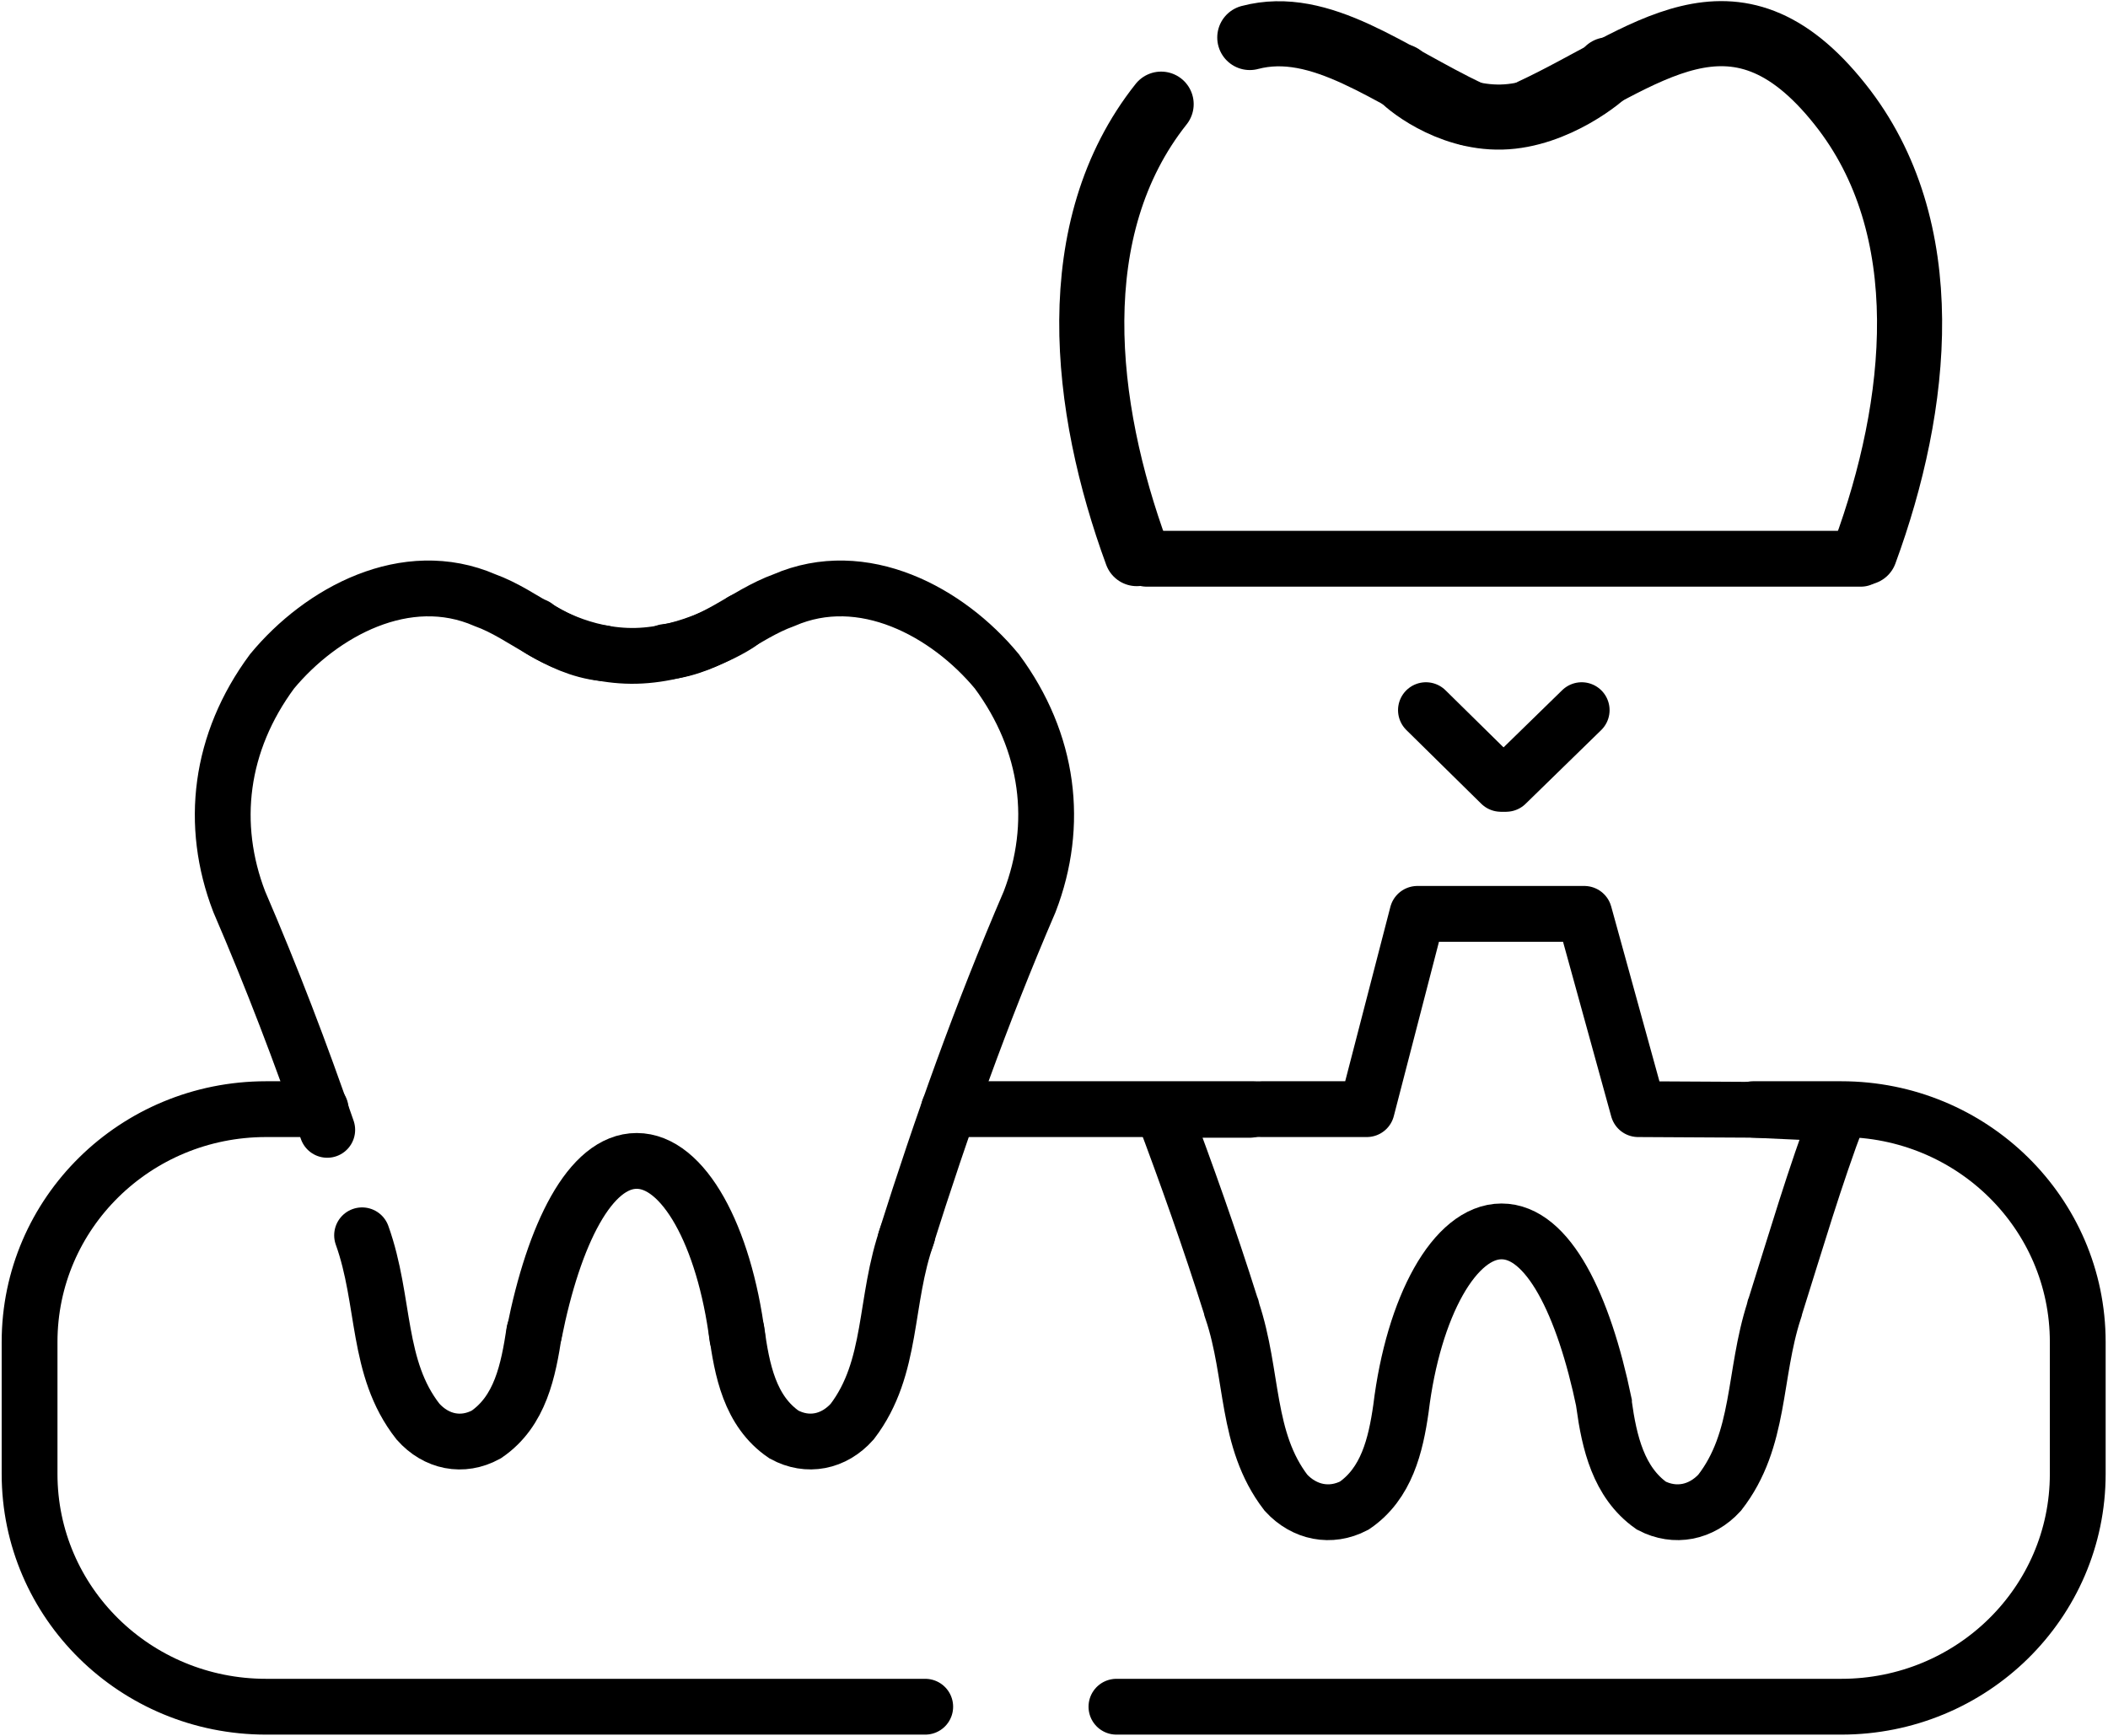 <svg width="34" height="28" viewBox="0 0 34 28" fill="none" xmlns="http://www.w3.org/2000/svg">
<g clip-path="url(#clip0_1122_7636)">
<path d="M9.729 10.537C8.966 10.453 8.458 9.911 7.822 9.681C6.55 9.128 5.183 9.869 4.388 10.829C3.54 11.976 3.381 13.301 3.858 14.543C4.388 15.774 4.854 16.994 5.278 18.225" stroke="black" stroke-width="0.9" stroke-miterlimit="10" stroke-linecap="round"/>
<path d="M10.736 10.516C11.499 10.432 12.008 9.911 12.644 9.681C13.916 9.128 15.283 9.869 16.078 10.829C16.926 11.976 17.085 13.301 16.608 14.543C15.823 16.368 15.188 18.152 14.605 19.999" stroke="black" stroke-width="0.9" stroke-miterlimit="10" stroke-linecap="round"/>
<path d="M8.638 10.099C8.701 10.161 9.39 10.599 10.259 10.579C11.139 10.558 11.923 10.078 11.976 10.015" stroke="black" stroke-width="0.9" stroke-miterlimit="10" stroke-linecap="round"/>
<path d="M8.617 21.501C8.935 19.905 9.517 18.726 10.27 18.726C11.022 18.726 11.68 19.926 11.892 21.574" stroke="black" stroke-width="0.9" stroke-miterlimit="10" stroke-linecap="round"/>
<path d="M14.636 19.915C14.255 20.979 14.414 22.054 13.746 22.93C13.449 23.264 13.025 23.347 12.644 23.139C12.093 22.763 11.966 22.095 11.881 21.469" stroke="black" stroke-width="0.9" stroke-miterlimit="10" stroke-linecap="round"/>
<path d="M5.84 19.926C6.221 20.99 6.062 22.064 6.741 22.93C7.037 23.264 7.461 23.348 7.843 23.139C8.394 22.763 8.521 22.106 8.617 21.48" stroke="black" stroke-width="0.9" stroke-miterlimit="10" stroke-linecap="round"/>
<path d="M18.728 1.68C17.138 3.683 17.466 6.562 18.335 8.93" stroke="black" stroke-width="1.05" stroke-miterlimit="10" stroke-linecap="round"/>
<path d="M23.698 1.826C22.405 1.21 21.303 0.302 20.158 0.605" stroke="black" stroke-width="1.05" stroke-miterlimit="10" stroke-linecap="round"/>
<path d="M24.705 1.794C26.528 0.949 27.959 -0.48 29.676 1.68C31.266 3.672 30.948 6.541 30.078 8.909" stroke="black" stroke-width="1.05" stroke-miterlimit="10" stroke-linecap="round"/>
<path d="M22.596 1.231C22.66 1.325 23.348 1.909 24.218 1.888C25.097 1.867 25.881 1.21 25.934 1.126" stroke="black" stroke-width="1.05" stroke-miterlimit="10" stroke-linecap="round"/>
<path d="M28.298 17.902L29.655 17.964C29.262 19.008 28.976 19.988 28.637 21.063C28.627 21.084 28.616 21.115 28.616 21.136C28.277 22.179 28.404 23.222 27.736 24.078C27.44 24.401 27.016 24.485 26.634 24.286C26.104 23.911 25.956 23.264 25.871 22.648V22.628C25.542 21.042 24.97 19.863 24.218 19.863C23.465 19.863 22.797 21.073 22.596 22.721C22.511 23.316 22.363 23.932 21.843 24.286C21.462 24.485 21.038 24.401 20.741 24.078C20.084 23.222 20.222 22.179 19.872 21.136C19.872 21.115 19.862 21.084 19.851 21.063C19.512 19.988 19.141 18.945 18.749 17.902H20.158" stroke="black" stroke-width="0.9" stroke-miterlimit="10" stroke-linecap="round"/>
<path d="M18.007 27.53H29.697C31.806 27.53 33.512 25.851 33.512 23.775V21.647C33.512 19.571 31.806 17.891 29.697 17.891H28.277" stroke="black" stroke-width="0.9" stroke-miterlimit="10" stroke-linecap="round"/>
<path d="M5.172 17.891H4.292C2.183 17.891 0.477 19.571 0.477 21.647V23.775C0.477 25.851 2.183 27.53 4.292 27.53H14.923" stroke="black" stroke-width="0.9" stroke-miterlimit="10" stroke-linecap="round"/>
<path d="M20.233 17.891H15.304" stroke="black" stroke-width="0.9" stroke-miterlimit="10" stroke-linecap="round"/>
<path d="M30.015 9.013H18.494" stroke="black" stroke-width="0.9" stroke-miterlimit="10" stroke-linecap="round"/>
<path d="M20.349 17.891H22.045L22.861 14.741H25.553L26.422 17.891L28.425 17.902" stroke="black" stroke-width="0.9" stroke-linecap="round" stroke-linejoin="round"/>
<path d="M22.999 11.455L24.207 12.644" stroke="black" stroke-width="0.9" stroke-miterlimit="10" stroke-linecap="round"/>
<path d="M25.511 11.455L24.292 12.644" stroke="black" stroke-width="0.9" stroke-miterlimit="10" stroke-linecap="round"/>
</g>
<defs>
<clipPath id="clip0_1122_7636">
<rect width="34" height="28" fill="white"/>
</clipPath>
</defs>
</svg>
